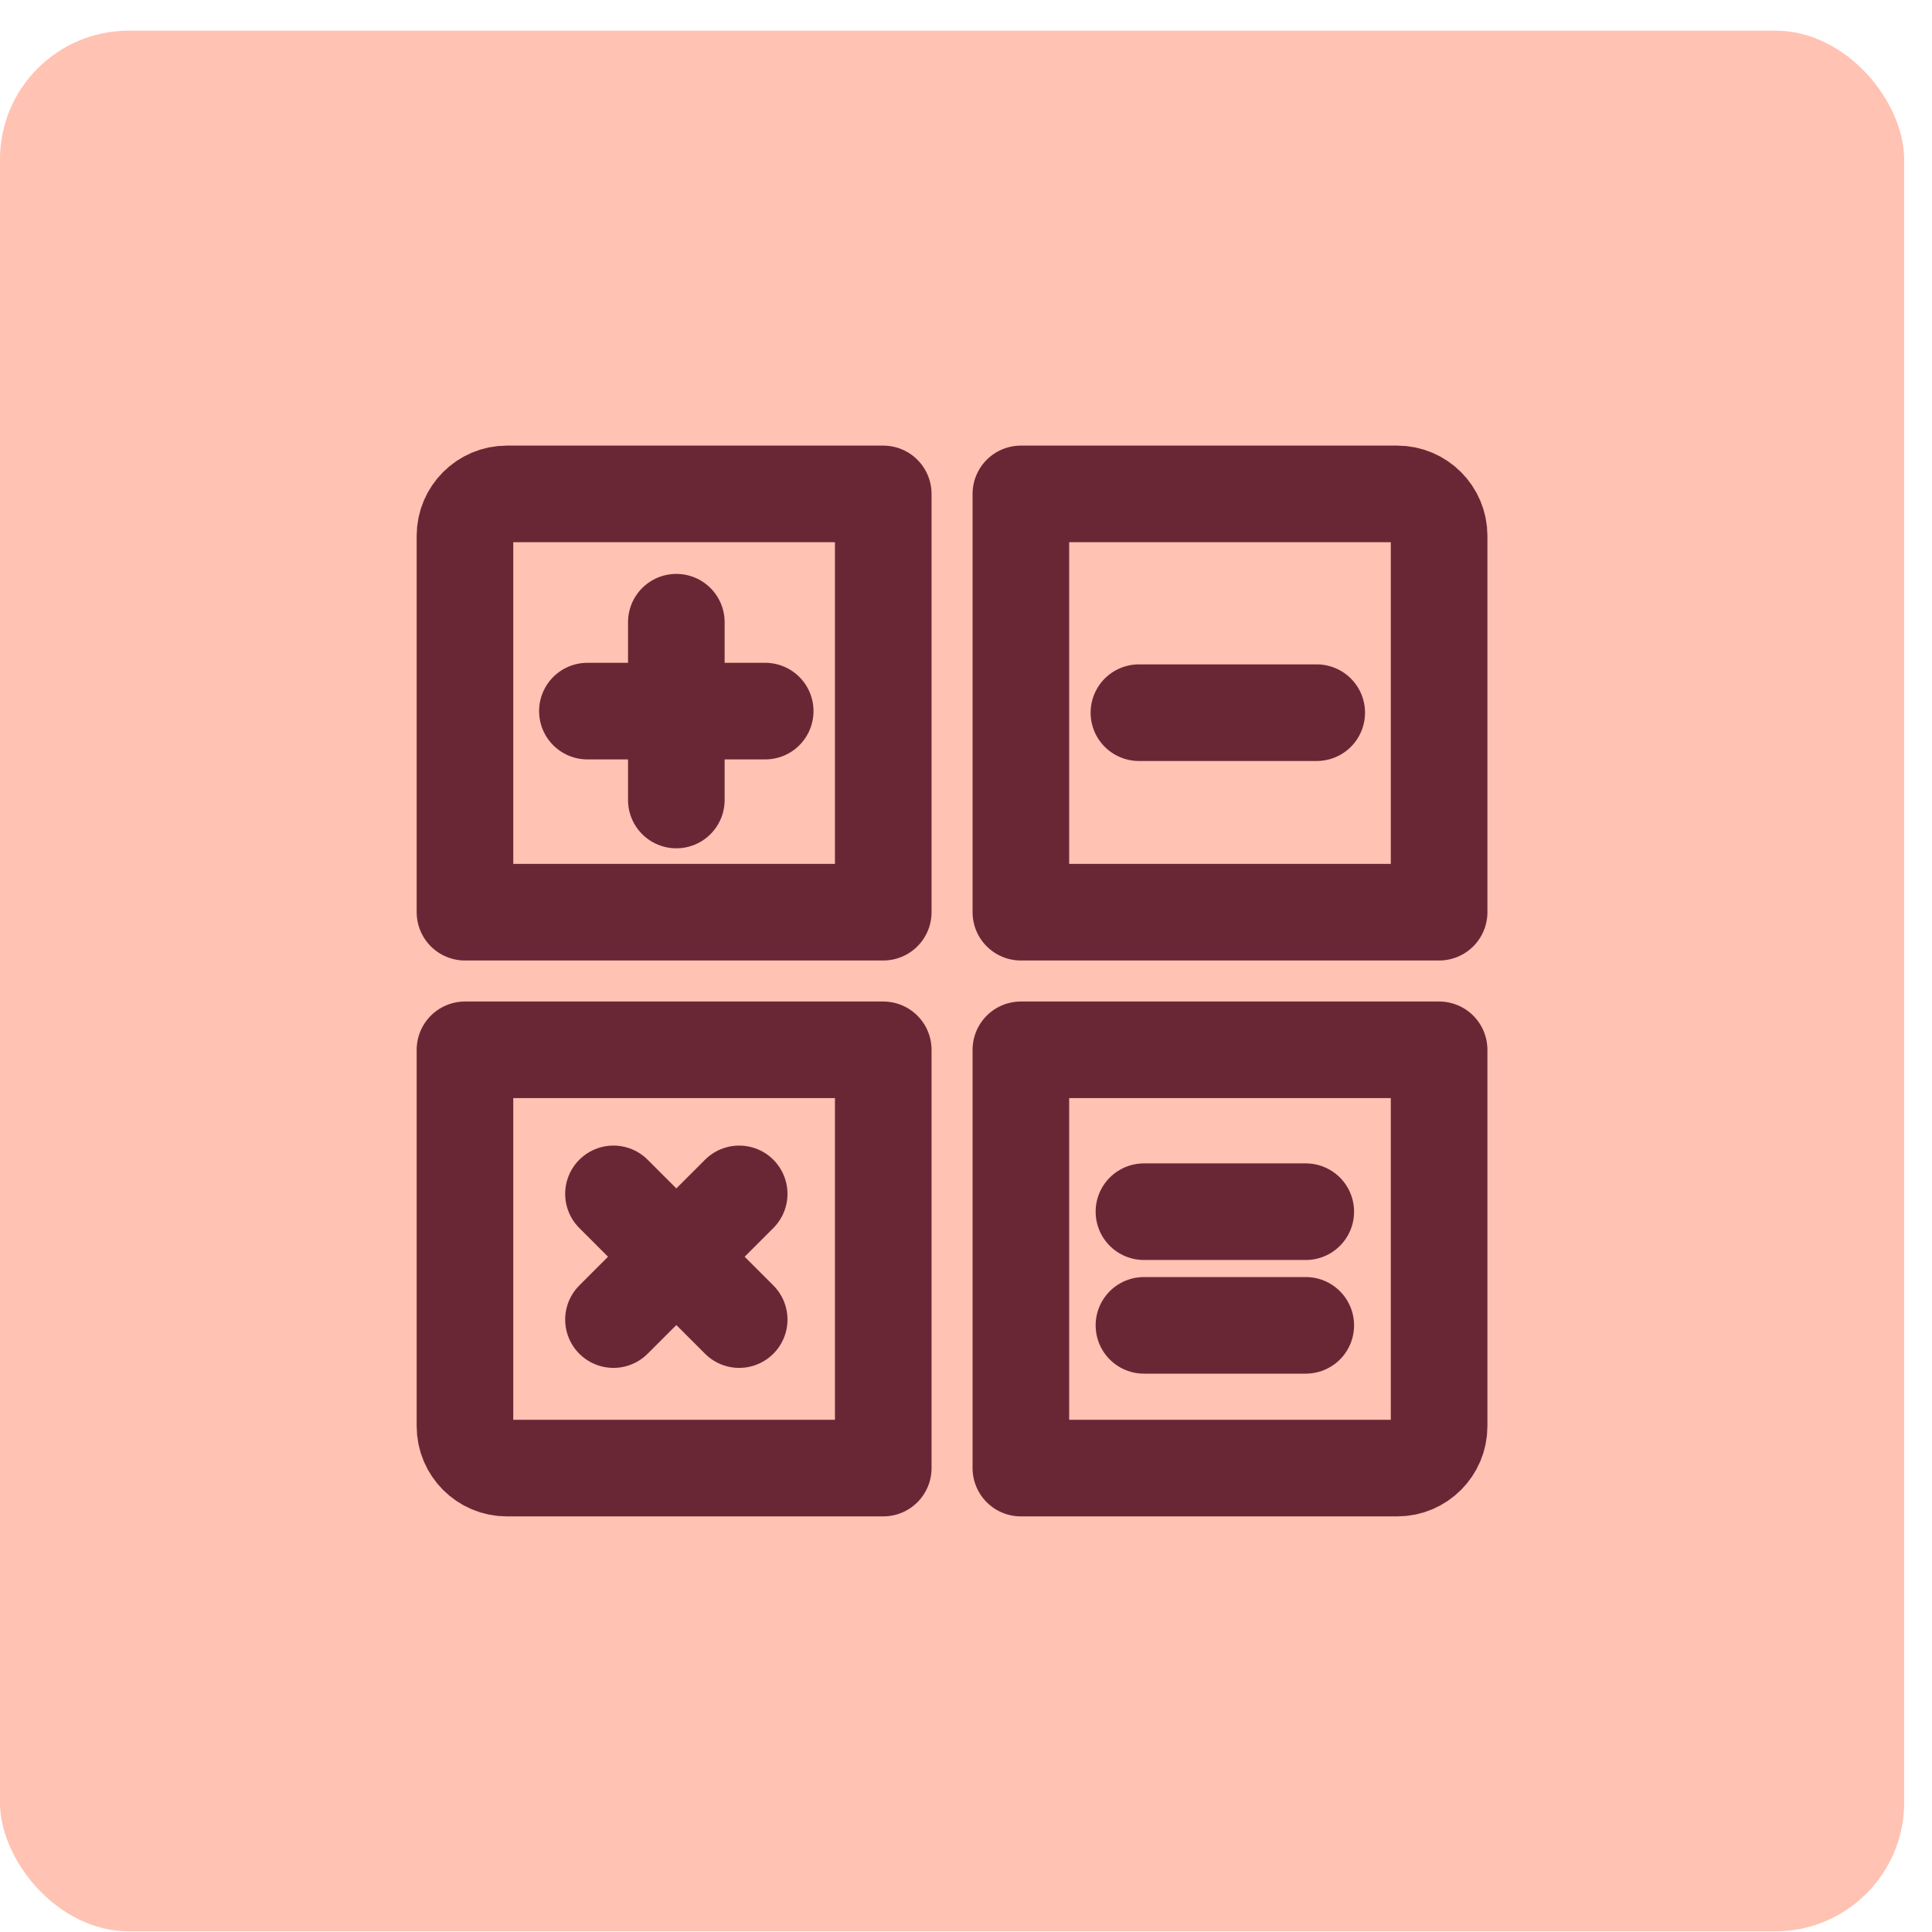 <?xml version="1.0" encoding="UTF-8"?> <svg xmlns="http://www.w3.org/2000/svg" width="60" height="60" viewBox="0 0 60 60" fill="none"><rect x="-0.001" y="0.952" width="59.136" height="59.027" rx="4" fill="#FFC2B3"></rect><path d="M14.44 16.638V28.329H27.43V15.339H15.739C15.025 15.339 14.44 15.924 14.44 16.638Z" fill="#FFC2B3" stroke="#692736" stroke-width="3" stroke-linecap="round" stroke-linejoin="round"></path><path d="M43.395 15.339H31.704V28.329H44.693V16.638C44.693 15.924 44.109 15.339 43.395 15.339Z" fill="#FFC2B3" stroke="#692736" stroke-width="3" stroke-linecap="round" stroke-linejoin="round"></path><path d="M31.704 45.593H43.395C44.109 45.593 44.693 45.008 44.693 44.294V32.603H31.704V45.593ZM35.526 37.63H40.552H35.526ZM35.526 41.16H40.552H35.526Z" fill="#FFC2B3"></path><path d="M35.526 37.63H40.552M35.526 41.16H40.552M31.704 45.593H43.395C44.109 45.593 44.693 45.008 44.693 44.294V32.603H31.704V45.593Z" stroke="#692736" stroke-width="3" stroke-linecap="round" stroke-linejoin="round"></path><path d="M14.44 44.294C14.44 45.008 15.025 45.593 15.739 45.593H27.43V32.603H14.44V44.294Z" fill="#FFC2B3" stroke="#692736" stroke-width="3" stroke-linecap="round" stroke-linejoin="round"></path><path d="M18.242 22.084H23.764" stroke="#692736" stroke-width="3" stroke-linecap="round" stroke-linejoin="round"></path><path d="M21.004 19.323V24.845" stroke="#692736" stroke-width="3" stroke-linecap="round" stroke-linejoin="round"></path><path d="M19.052 37.077L22.956 40.981" stroke="#692736" stroke-width="3" stroke-linecap="round" stroke-linejoin="round"></path><path d="M22.956 37.077L19.052 40.981" stroke="#692736" stroke-width="3" stroke-linecap="round" stroke-linejoin="round"></path><path d="M35.37 22.133H40.892" stroke="#692736" stroke-width="3" stroke-linecap="round" stroke-linejoin="round"></path></svg> 